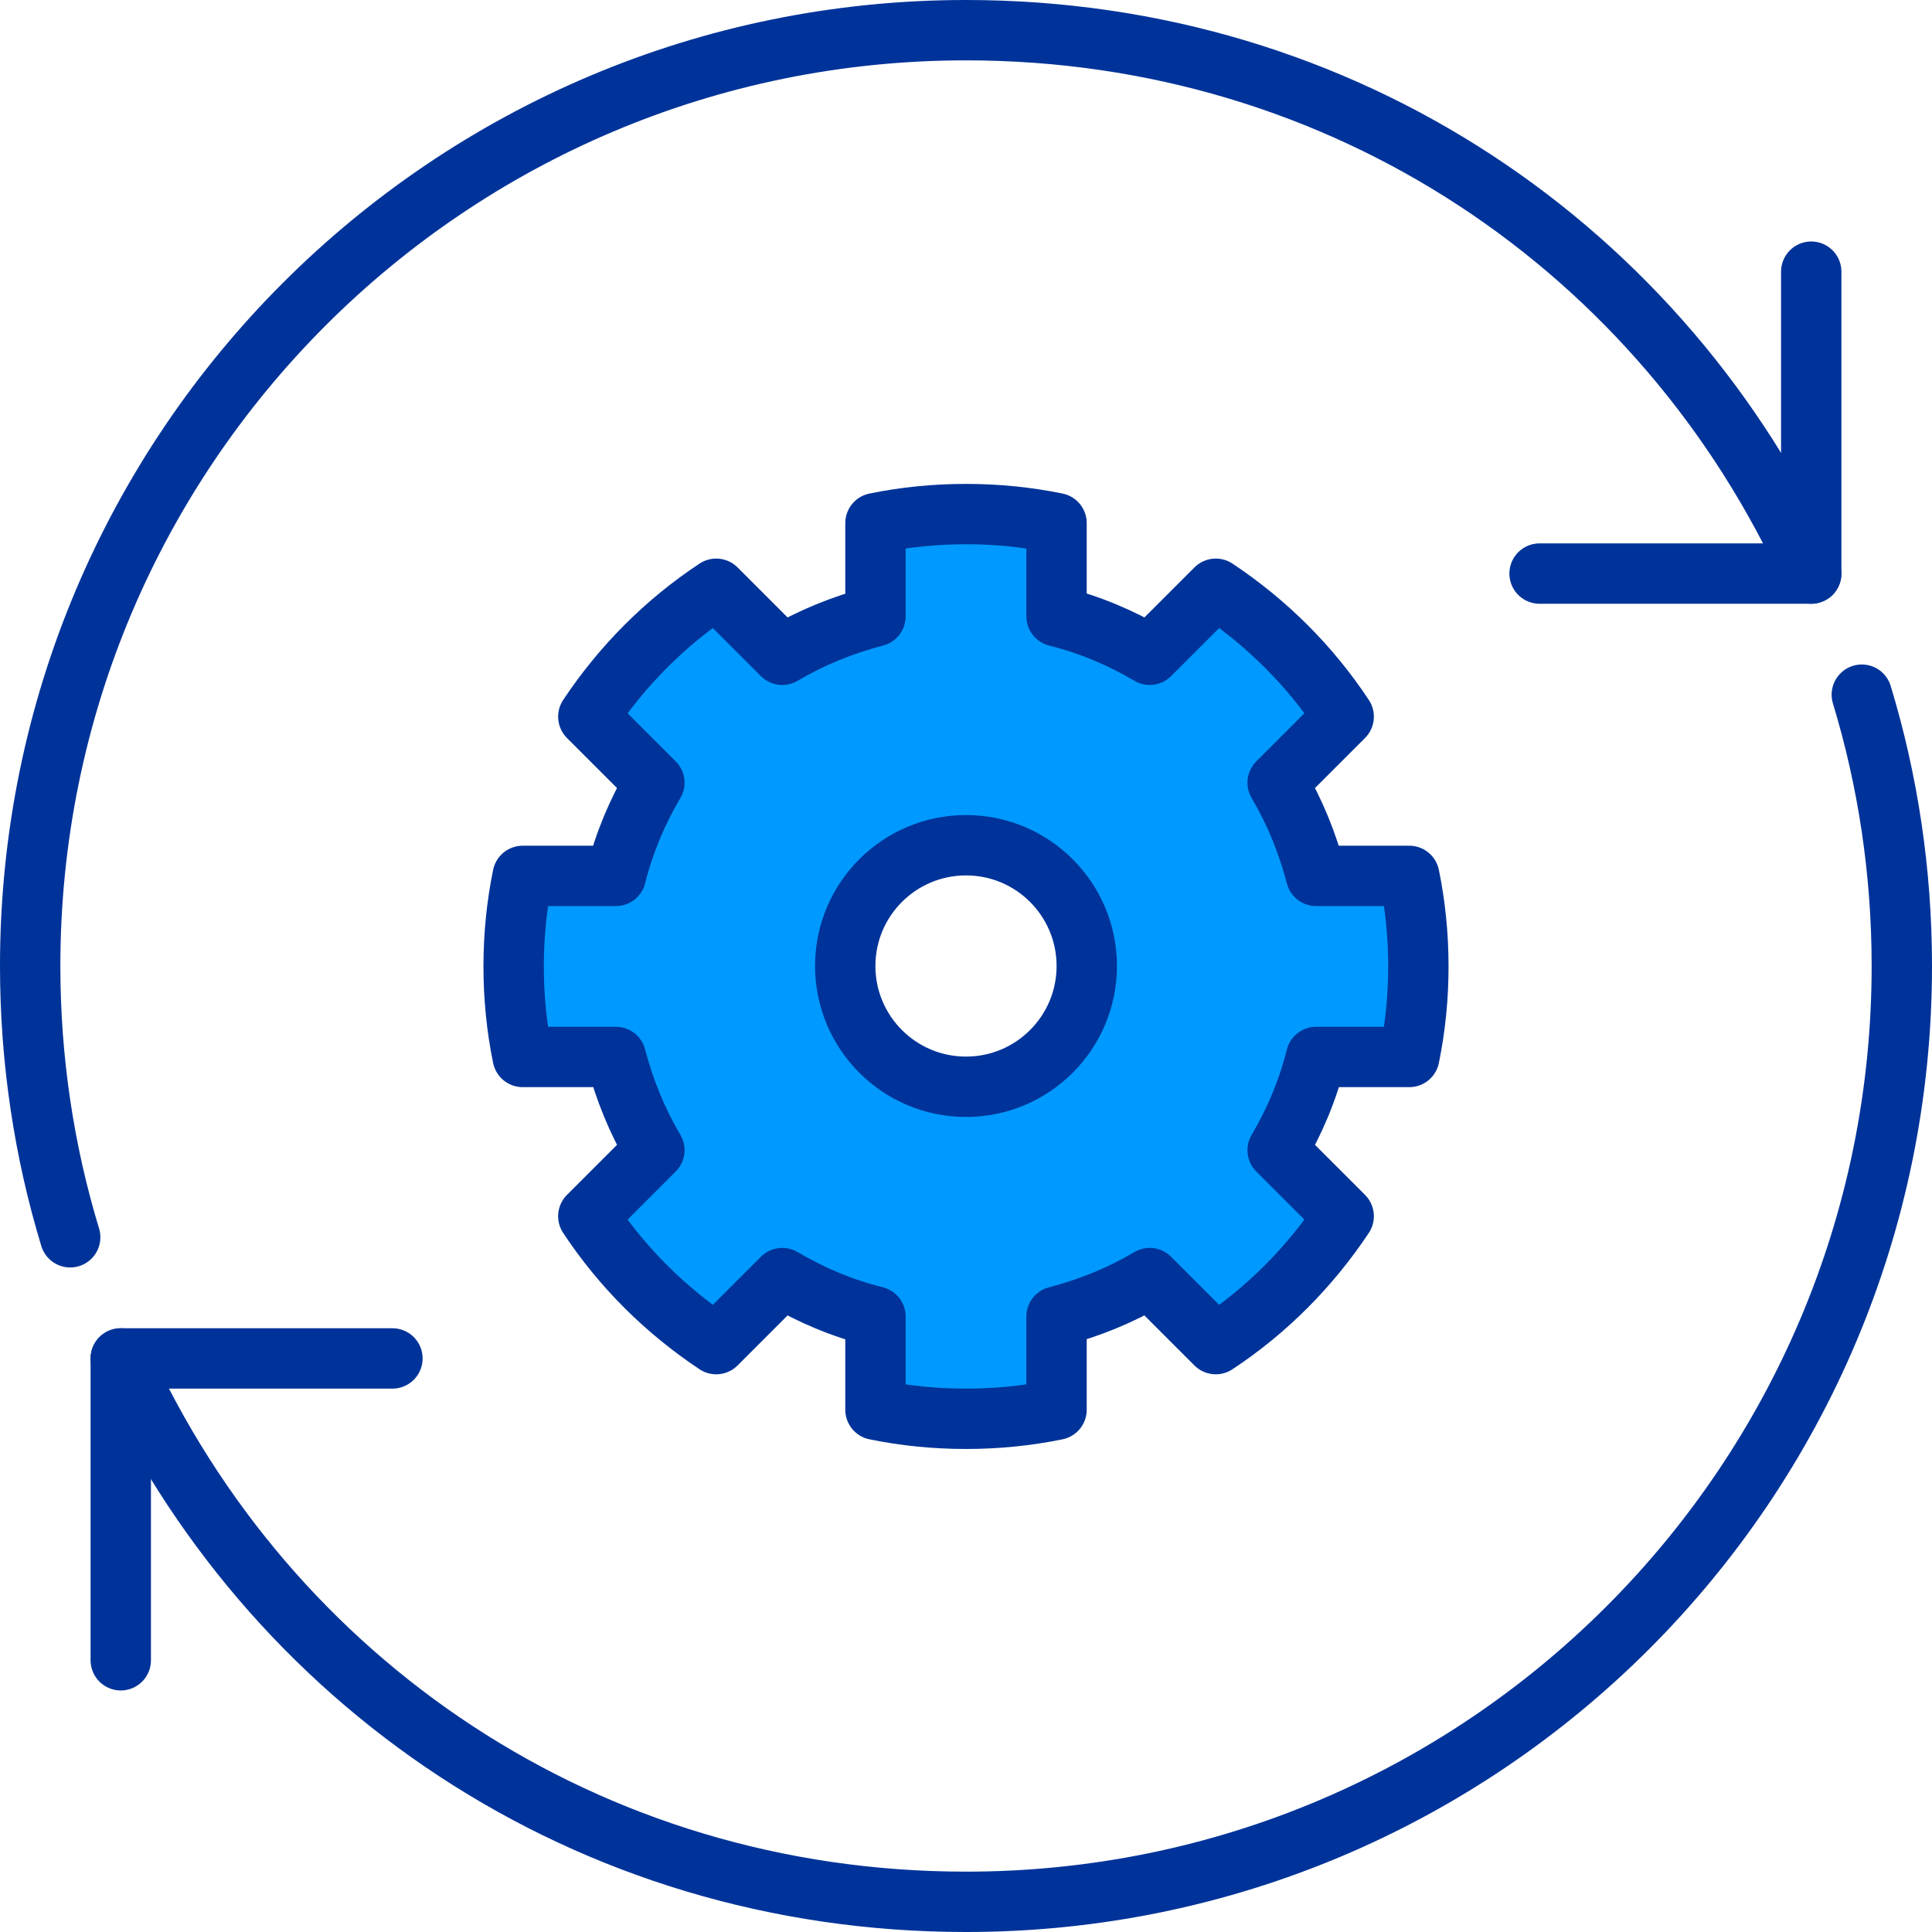 <svg width="153" height="153" viewBox="0 0 153 153" fill="none" xmlns="http://www.w3.org/2000/svg">
<g clip-path="url(#clip0_99_200)">
<path d="M111.61 69.357C112.087 71.686 112.328 74.079 112.328 76.527C112.328 78.974 112.087 81.368 111.61 83.697H104.23C103.573 86.328 102.527 88.805 101.183 91.077L106.414 96.308C103.752 100.313 100.316 103.779 96.285 106.437L91.054 101.206C88.782 102.55 86.305 103.565 83.674 104.253V111.633C81.345 112.11 78.951 112.351 76.504 112.351C74.057 112.351 71.632 112.11 69.334 111.633V104.253C66.703 103.596 64.225 102.55 61.954 101.206L56.723 106.437C52.718 103.775 49.251 100.339 46.594 96.308L51.825 91.077C50.481 88.805 49.465 86.328 48.778 83.697H41.398C40.921 81.368 40.68 78.974 40.68 76.527C40.68 74.079 40.921 71.686 41.398 69.357H48.778C49.435 66.726 50.481 64.248 51.825 61.977L46.594 56.746C49.255 52.741 52.691 49.274 56.723 46.617L61.954 51.848C64.225 50.504 66.703 49.488 69.334 48.801V41.421C71.663 40.944 74.057 40.703 76.504 40.703C78.951 40.703 81.345 40.944 83.674 41.421V48.801C86.305 49.458 88.782 50.504 91.054 51.848L96.285 46.617C100.29 49.278 103.756 52.714 106.414 56.746L101.183 61.977C102.527 64.248 103.543 66.726 104.23 69.357H111.61ZM86.06 76.5C86.06 71.22 81.776 66.936 76.496 66.936C71.216 66.936 66.932 71.22 66.932 76.5C66.932 81.78 71.216 86.064 76.496 86.064C81.776 86.064 86.06 81.784 86.06 76.5Z" fill="#0099FF"/>
<path d="M143.436 21.514V45.422H121.922" stroke="#003399" stroke-width="4.78" stroke-linecap="round" stroke-linejoin="round"/>
<path d="M5.559 97.984C3.497 91.199 2.39 83.968 2.39 76.496C2.39 35.56 35.56 2.39 76.5 2.39C106.501 2.39 131.784 19.781 143.436 45.422" stroke="#003399" stroke-width="4.78" stroke-linecap="round" stroke-linejoin="round"/>
<path d="M9.564 131.482V107.578H31.078" stroke="#003399" stroke-width="4.78" stroke-linecap="round" stroke-linejoin="round"/>
<path d="M147.441 55.013C149.503 61.797 150.61 69.028 150.61 76.5C150.61 117.44 117.44 150.61 76.5 150.61C46.499 150.61 21.216 133.219 9.564 107.578" stroke="#003399" stroke-width="4.78" stroke-linecap="round" stroke-linejoin="round"/>
<path d="M76.5 112.358C78.951 112.358 81.341 112.118 83.67 111.64V104.26C86.301 103.573 88.778 102.557 91.05 101.214L96.281 106.444C100.316 103.783 103.752 100.316 106.41 96.315L101.179 91.085C102.523 88.813 103.569 86.335 104.226 83.704H111.606C112.083 81.376 112.324 78.982 112.324 76.534C112.324 74.087 112.083 71.693 111.606 69.364H104.226C103.539 66.734 102.523 64.256 101.179 61.984L106.41 56.754C103.749 52.718 100.282 49.282 96.281 46.625L91.05 51.855C88.778 50.511 86.301 49.465 83.67 48.809V41.428C81.341 40.951 78.947 40.711 76.5 40.711C74.053 40.711 71.659 40.951 69.33 41.428V48.809C66.699 49.496 64.222 50.511 61.95 51.855L56.719 46.625C52.684 49.286 49.248 52.752 46.59 56.754L51.821 61.984C50.477 64.256 49.431 66.734 48.774 69.364H41.394C40.917 71.693 40.676 74.087 40.676 76.534C40.676 78.982 40.917 81.376 41.394 83.704H48.774C49.461 86.335 50.477 88.813 51.821 91.085L46.59 96.315C49.251 100.351 52.718 103.787 56.719 106.444L61.95 101.214C64.222 102.557 66.699 103.604 69.33 104.26V111.64C71.632 112.118 74.053 112.358 76.5 112.358Z" stroke="#003399" stroke-width="4.78" stroke-linecap="round" stroke-linejoin="round"/>
<path d="M76.5 86.064C81.782 86.064 86.064 81.782 86.064 76.5C86.064 71.218 81.782 66.936 76.5 66.936C71.218 66.936 66.936 71.218 66.936 76.5C66.936 81.782 71.218 86.064 76.5 86.064Z" stroke="#003399" stroke-width="4.78" stroke-linecap="round" stroke-linejoin="round"/>
</g>
<defs>
<clipPath id="clip0_99_200">
<rect width="153" height="153" fill="white"/>
</clipPath>
</defs>
</svg>
